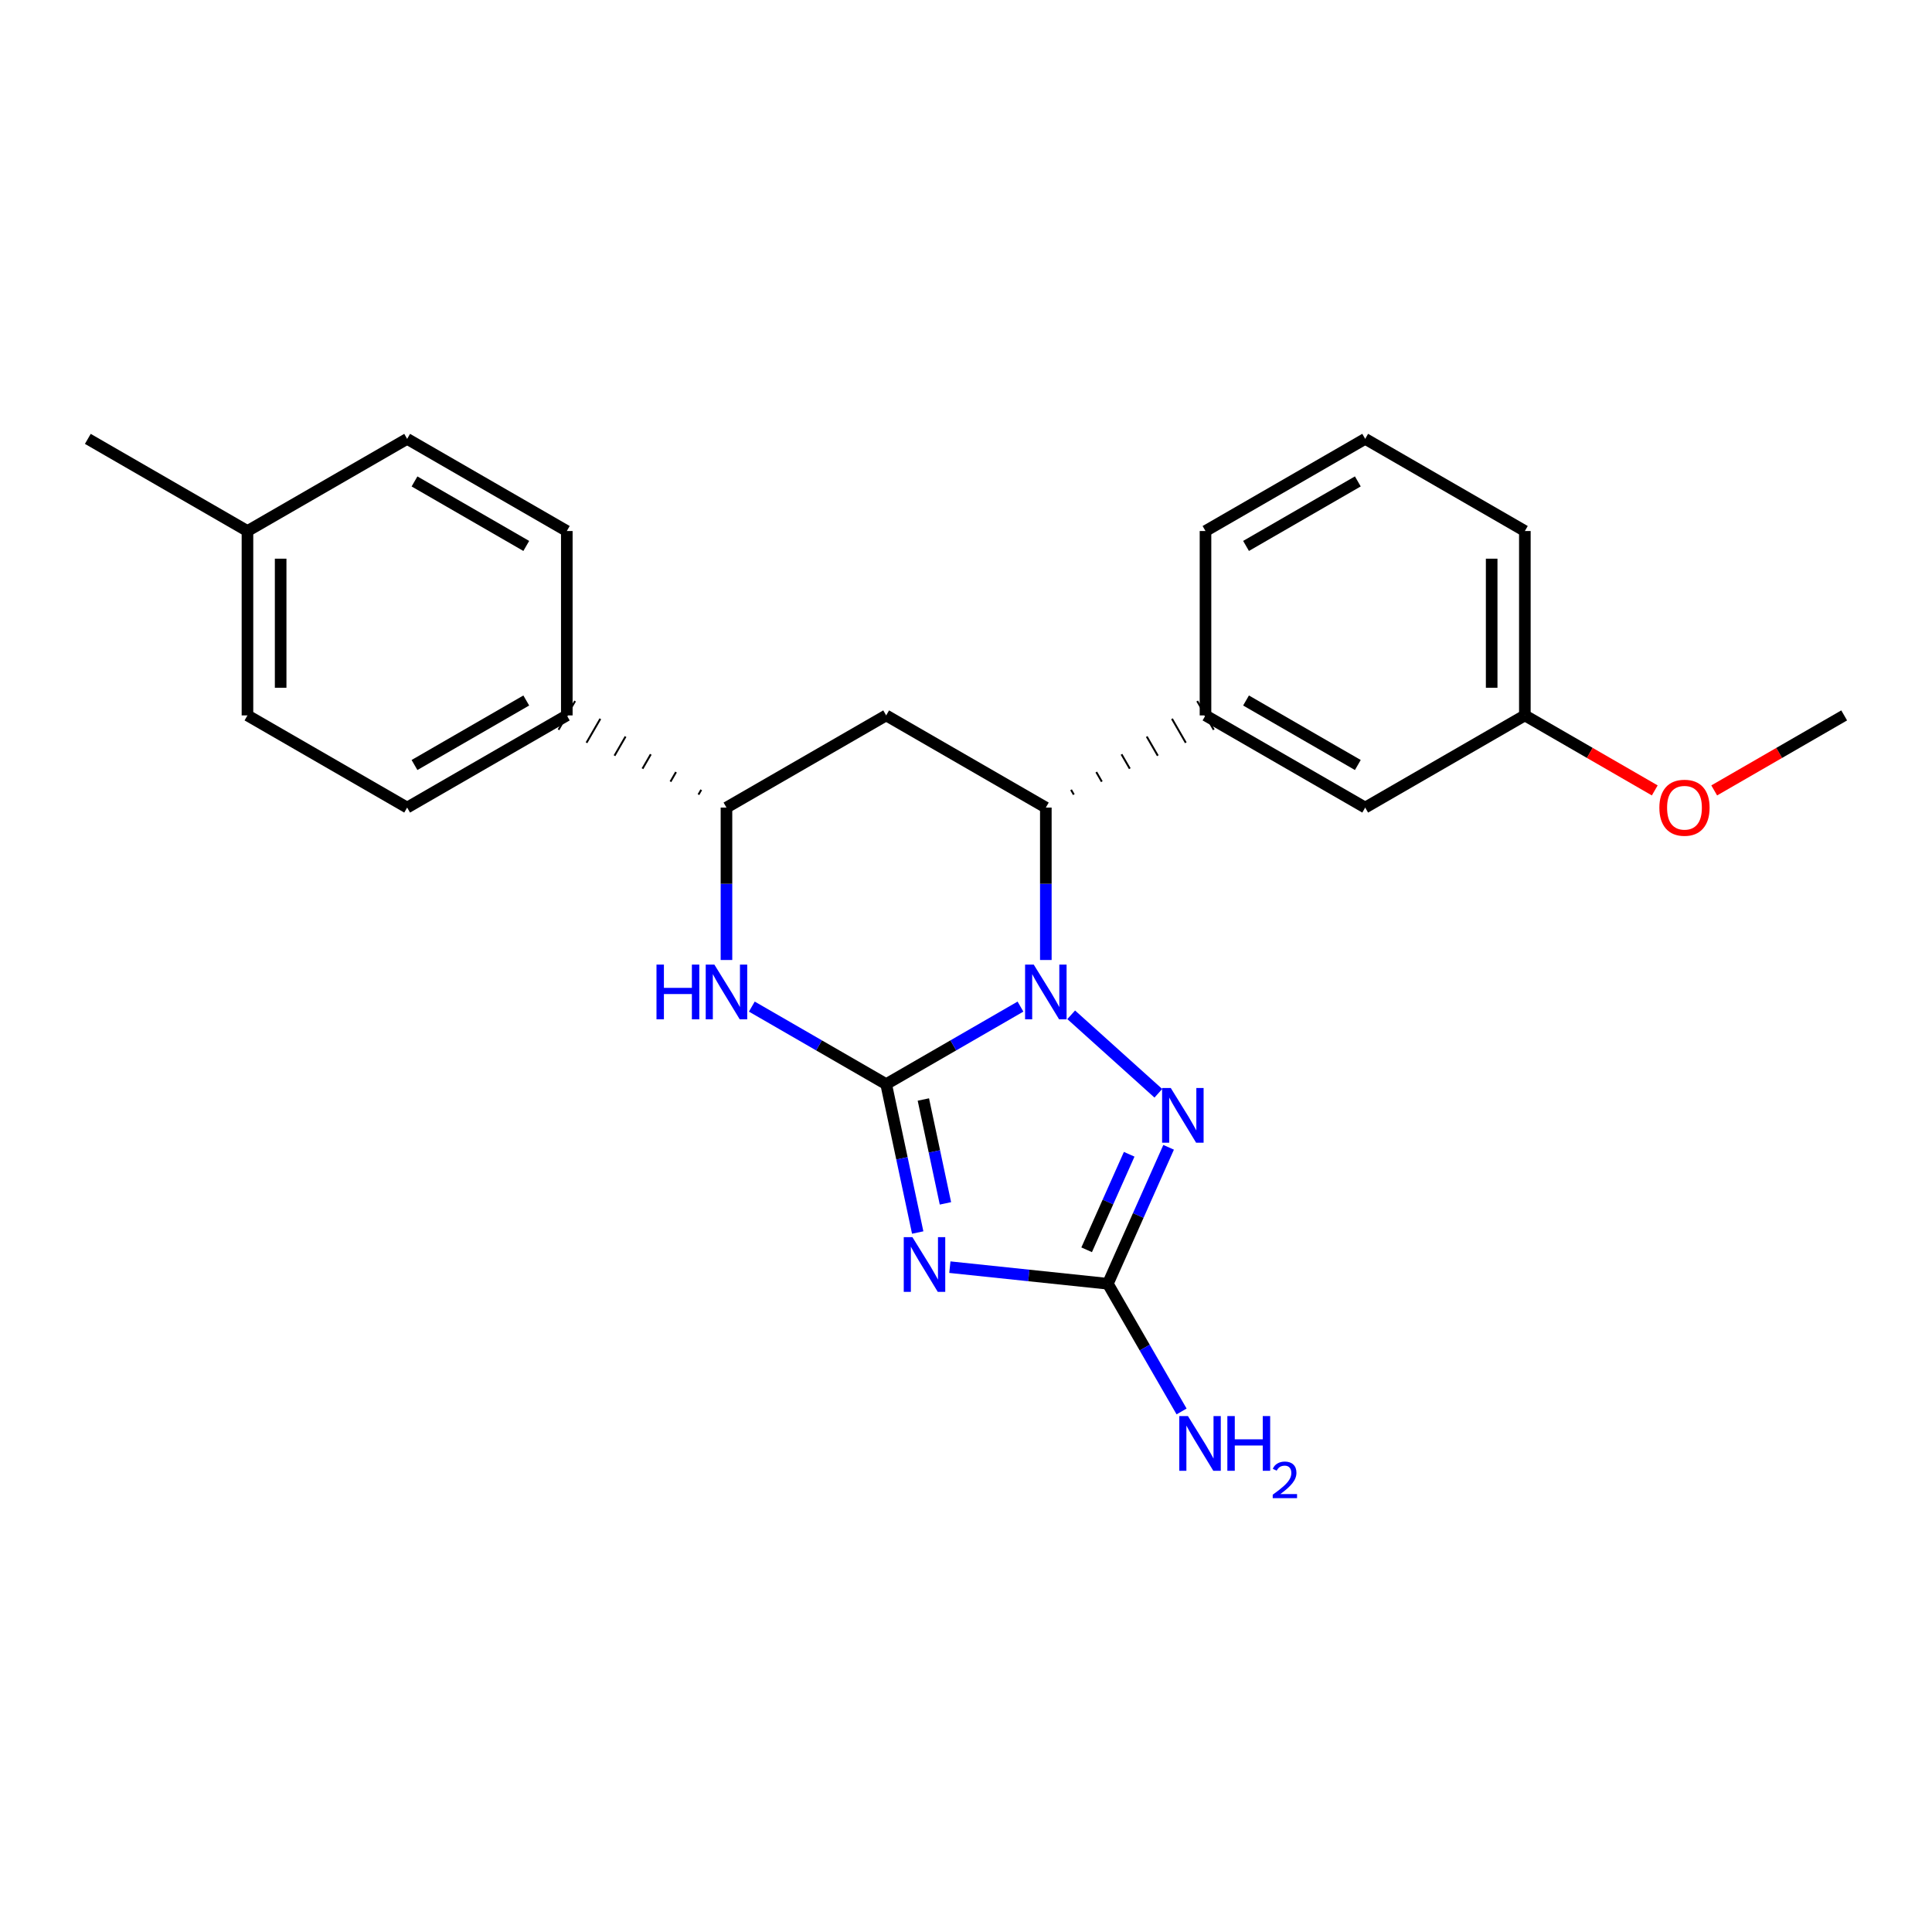 <?xml version='1.0' encoding='iso-8859-1'?>
<svg version='1.1' baseProfile='full'
              xmlns='http://www.w3.org/2000/svg'
                      xmlns:rdkit='http://www.rdkit.org/xml'
                      xmlns:xlink='http://www.w3.org/1999/xlink'
                  xml:space='preserve'
width='1000px' height='1000px' viewBox='0 0 1000 1000'>
<!-- END OF HEADER -->
<rect style='opacity:1.0;fill:#FFFFFF;stroke:none' width='1000' height='1000' x='0' y='0'> </rect>
<path class='bond-24' d='M 458.679,561.151 L 493.437,541.083' style='fill:none;fill-rule:evenodd;stroke:#000000;stroke-width:6px;stroke-linecap:butt;stroke-linejoin:miter;stroke-opacity:1' />
<path class='bond-24' d='M 493.437,541.083 L 528.195,521.015' style='fill:none;fill-rule:evenodd;stroke:#0000FF;stroke-width:6px;stroke-linecap:butt;stroke-linejoin:miter;stroke-opacity:1' />
<path class='bond-25' d='M 458.679,561.151 L 466.841,599.552' style='fill:none;fill-rule:evenodd;stroke:#000000;stroke-width:6px;stroke-linecap:butt;stroke-linejoin:miter;stroke-opacity:1' />
<path class='bond-25' d='M 466.841,599.552 L 475.002,637.954' style='fill:none;fill-rule:evenodd;stroke:#0000FF;stroke-width:6px;stroke-linecap:butt;stroke-linejoin:miter;stroke-opacity:1' />
<path class='bond-25' d='M 477.93,569.101 L 483.643,595.981' style='fill:none;fill-rule:evenodd;stroke:#000000;stroke-width:6px;stroke-linecap:butt;stroke-linejoin:miter;stroke-opacity:1' />
<path class='bond-25' d='M 483.643,595.981 L 489.356,622.862' style='fill:none;fill-rule:evenodd;stroke:#0000FF;stroke-width:6px;stroke-linecap:butt;stroke-linejoin:miter;stroke-opacity:1' />
<path class='bond-27' d='M 458.679,561.151 L 423.912,541.082' style='fill:none;fill-rule:evenodd;stroke:#000000;stroke-width:6px;stroke-linecap:butt;stroke-linejoin:miter;stroke-opacity:1' />
<path class='bond-27' d='M 423.912,541.082 L 389.145,521.014' style='fill:none;fill-rule:evenodd;stroke:#0000FF;stroke-width:6px;stroke-linecap:butt;stroke-linejoin:miter;stroke-opacity:1' />
<path class='bond-17' d='M 541.321,496.891 L 541.321,457.445' style='fill:none;fill-rule:evenodd;stroke:#0000FF;stroke-width:6px;stroke-linecap:butt;stroke-linejoin:miter;stroke-opacity:1' />
<path class='bond-17' d='M 541.321,457.445 L 541.321,417.999' style='fill:none;fill-rule:evenodd;stroke:#000000;stroke-width:6px;stroke-linecap:butt;stroke-linejoin:miter;stroke-opacity:1' />
<path class='bond-26' d='M 554.447,525.256 L 599.559,565.876' style='fill:none;fill-rule:evenodd;stroke:#0000FF;stroke-width:6px;stroke-linecap:butt;stroke-linejoin:miter;stroke-opacity:1' />
<path class='bond-16' d='M 491.645,655.879 L 532.534,660.175' style='fill:none;fill-rule:evenodd;stroke:#0000FF;stroke-width:6px;stroke-linecap:butt;stroke-linejoin:miter;stroke-opacity:1' />
<path class='bond-16' d='M 532.534,660.175 L 573.423,664.472' style='fill:none;fill-rule:evenodd;stroke:#000000;stroke-width:6px;stroke-linecap:butt;stroke-linejoin:miter;stroke-opacity:1' />
<path class='bond-22' d='M 604.875,593.843 L 589.149,629.158' style='fill:none;fill-rule:evenodd;stroke:#0000FF;stroke-width:6px;stroke-linecap:butt;stroke-linejoin:miter;stroke-opacity:1' />
<path class='bond-22' d='M 589.149,629.158 L 573.423,664.472' style='fill:none;fill-rule:evenodd;stroke:#000000;stroke-width:6px;stroke-linecap:butt;stroke-linejoin:miter;stroke-opacity:1' />
<path class='bond-22' d='M 584.466,597.45 L 573.457,622.17' style='fill:none;fill-rule:evenodd;stroke:#0000FF;stroke-width:6px;stroke-linecap:butt;stroke-linejoin:miter;stroke-opacity:1' />
<path class='bond-22' d='M 573.457,622.17 L 562.449,646.89' style='fill:none;fill-rule:evenodd;stroke:#000000;stroke-width:6px;stroke-linecap:butt;stroke-linejoin:miter;stroke-opacity:1' />
<path class='bond-1' d='M 573.423,664.472 L 592.503,697.52' style='fill:none;fill-rule:evenodd;stroke:#000000;stroke-width:6px;stroke-linecap:butt;stroke-linejoin:miter;stroke-opacity:1' />
<path class='bond-1' d='M 592.503,697.52 L 611.584,730.567' style='fill:none;fill-rule:evenodd;stroke:#0000FF;stroke-width:6px;stroke-linecap:butt;stroke-linejoin:miter;stroke-opacity:1' />
<path class='bond-19' d='M 376.019,496.891 L 376.019,457.445' style='fill:none;fill-rule:evenodd;stroke:#0000FF;stroke-width:6px;stroke-linecap:butt;stroke-linejoin:miter;stroke-opacity:1' />
<path class='bond-19' d='M 376.019,457.445 L 376.019,417.999' style='fill:none;fill-rule:evenodd;stroke:#000000;stroke-width:6px;stroke-linecap:butt;stroke-linejoin:miter;stroke-opacity:1' />
<path class='bond-20' d='M 555.81,411.288 L 554.378,408.808' style='fill:none;fill-rule:evenodd;stroke:#000000;stroke-width:1.0px;stroke-linecap:butt;stroke-linejoin:miter;stroke-opacity:1' />
<path class='bond-20' d='M 570.299,404.577 L 567.436,399.618' style='fill:none;fill-rule:evenodd;stroke:#000000;stroke-width:1.0px;stroke-linecap:butt;stroke-linejoin:miter;stroke-opacity:1' />
<path class='bond-20' d='M 584.788,397.866 L 580.494,390.427' style='fill:none;fill-rule:evenodd;stroke:#000000;stroke-width:1.0px;stroke-linecap:butt;stroke-linejoin:miter;stroke-opacity:1' />
<path class='bond-20' d='M 599.277,391.154 L 593.552,381.237' style='fill:none;fill-rule:evenodd;stroke:#000000;stroke-width:1.0px;stroke-linecap:butt;stroke-linejoin:miter;stroke-opacity:1' />
<path class='bond-20' d='M 613.766,384.443 L 606.61,372.046' style='fill:none;fill-rule:evenodd;stroke:#000000;stroke-width:1.0px;stroke-linecap:butt;stroke-linejoin:miter;stroke-opacity:1' />
<path class='bond-20' d='M 628.255,377.732 L 619.668,362.856' style='fill:none;fill-rule:evenodd;stroke:#000000;stroke-width:1.0px;stroke-linecap:butt;stroke-linejoin:miter;stroke-opacity:1' />
<path class='bond-23' d='M 541.321,417.999 L 458.679,370.294' style='fill:none;fill-rule:evenodd;stroke:#000000;stroke-width:6px;stroke-linecap:butt;stroke-linejoin:miter;stroke-opacity:1' />
<path class='bond-18' d='M 458.679,370.294 L 376.019,417.999' style='fill:none;fill-rule:evenodd;stroke:#000000;stroke-width:6px;stroke-linecap:butt;stroke-linejoin:miter;stroke-opacity:1' />
<path class='bond-21' d='M 362.961,408.808 L 361.53,411.288' style='fill:none;fill-rule:evenodd;stroke:#000000;stroke-width:1.0px;stroke-linecap:butt;stroke-linejoin:miter;stroke-opacity:1' />
<path class='bond-21' d='M 349.903,399.618 L 347.041,404.577' style='fill:none;fill-rule:evenodd;stroke:#000000;stroke-width:1.0px;stroke-linecap:butt;stroke-linejoin:miter;stroke-opacity:1' />
<path class='bond-21' d='M 336.845,390.427 L 332.552,397.866' style='fill:none;fill-rule:evenodd;stroke:#000000;stroke-width:1.0px;stroke-linecap:butt;stroke-linejoin:miter;stroke-opacity:1' />
<path class='bond-21' d='M 323.788,381.237 L 318.063,391.154' style='fill:none;fill-rule:evenodd;stroke:#000000;stroke-width:1.0px;stroke-linecap:butt;stroke-linejoin:miter;stroke-opacity:1' />
<path class='bond-21' d='M 310.73,372.046 L 303.573,384.443' style='fill:none;fill-rule:evenodd;stroke:#000000;stroke-width:1.0px;stroke-linecap:butt;stroke-linejoin:miter;stroke-opacity:1' />
<path class='bond-21' d='M 297.672,362.856 L 289.084,377.732' style='fill:none;fill-rule:evenodd;stroke:#000000;stroke-width:1.0px;stroke-linecap:butt;stroke-linejoin:miter;stroke-opacity:1' />
<path class='bond-0' d='M 623.962,370.294 L 706.622,417.999' style='fill:none;fill-rule:evenodd;stroke:#000000;stroke-width:6px;stroke-linecap:butt;stroke-linejoin:miter;stroke-opacity:1' />
<path class='bond-0' d='M 644.947,362.572 L 702.809,395.966' style='fill:none;fill-rule:evenodd;stroke:#000000;stroke-width:6px;stroke-linecap:butt;stroke-linejoin:miter;stroke-opacity:1' />
<path class='bond-8' d='M 623.962,370.294 L 623.962,274.856' style='fill:none;fill-rule:evenodd;stroke:#000000;stroke-width:6px;stroke-linecap:butt;stroke-linejoin:miter;stroke-opacity:1' />
<path class='bond-2' d='M 293.378,370.294 L 210.737,417.999' style='fill:none;fill-rule:evenodd;stroke:#000000;stroke-width:6px;stroke-linecap:butt;stroke-linejoin:miter;stroke-opacity:1' />
<path class='bond-2' d='M 272.394,362.573 L 214.546,395.967' style='fill:none;fill-rule:evenodd;stroke:#000000;stroke-width:6px;stroke-linecap:butt;stroke-linejoin:miter;stroke-opacity:1' />
<path class='bond-3' d='M 293.378,370.294 L 293.378,274.856' style='fill:none;fill-rule:evenodd;stroke:#000000;stroke-width:6px;stroke-linecap:butt;stroke-linejoin:miter;stroke-opacity:1' />
<path class='bond-4' d='M 706.622,417.999 L 789.263,370.294' style='fill:none;fill-rule:evenodd;stroke:#000000;stroke-width:6px;stroke-linecap:butt;stroke-linejoin:miter;stroke-opacity:1' />
<path class='bond-5' d='M 210.737,417.999 L 128.086,370.294' style='fill:none;fill-rule:evenodd;stroke:#000000;stroke-width:6px;stroke-linecap:butt;stroke-linejoin:miter;stroke-opacity:1' />
<path class='bond-6' d='M 293.378,274.856 L 210.737,227.161' style='fill:none;fill-rule:evenodd;stroke:#000000;stroke-width:6px;stroke-linecap:butt;stroke-linejoin:miter;stroke-opacity:1' />
<path class='bond-6' d='M 272.396,282.579 L 214.547,249.192' style='fill:none;fill-rule:evenodd;stroke:#000000;stroke-width:6px;stroke-linecap:butt;stroke-linejoin:miter;stroke-opacity:1' />
<path class='bond-9' d='M 789.263,370.294 L 822.882,389.705' style='fill:none;fill-rule:evenodd;stroke:#000000;stroke-width:6px;stroke-linecap:butt;stroke-linejoin:miter;stroke-opacity:1' />
<path class='bond-9' d='M 822.882,389.705 L 856.5,409.116' style='fill:none;fill-rule:evenodd;stroke:#FF0000;stroke-width:6px;stroke-linecap:butt;stroke-linejoin:miter;stroke-opacity:1' />
<path class='bond-15' d='M 789.263,370.294 L 789.263,274.856' style='fill:none;fill-rule:evenodd;stroke:#000000;stroke-width:6px;stroke-linecap:butt;stroke-linejoin:miter;stroke-opacity:1' />
<path class='bond-15' d='M 772.086,355.978 L 772.086,289.172' style='fill:none;fill-rule:evenodd;stroke:#000000;stroke-width:6px;stroke-linecap:butt;stroke-linejoin:miter;stroke-opacity:1' />
<path class='bond-14' d='M 128.086,370.294 L 128.086,274.856' style='fill:none;fill-rule:evenodd;stroke:#000000;stroke-width:6px;stroke-linecap:butt;stroke-linejoin:miter;stroke-opacity:1' />
<path class='bond-14' d='M 145.263,355.978 L 145.263,289.172' style='fill:none;fill-rule:evenodd;stroke:#000000;stroke-width:6px;stroke-linecap:butt;stroke-linejoin:miter;stroke-opacity:1' />
<path class='bond-7' d='M 210.737,227.161 L 128.086,274.856' style='fill:none;fill-rule:evenodd;stroke:#000000;stroke-width:6px;stroke-linecap:butt;stroke-linejoin:miter;stroke-opacity:1' />
<path class='bond-12' d='M 128.086,274.856 L 45.455,227.161' style='fill:none;fill-rule:evenodd;stroke:#000000;stroke-width:6px;stroke-linecap:butt;stroke-linejoin:miter;stroke-opacity:1' />
<path class='bond-10' d='M 623.962,274.856 L 706.622,227.142' style='fill:none;fill-rule:evenodd;stroke:#000000;stroke-width:6px;stroke-linecap:butt;stroke-linejoin:miter;stroke-opacity:1' />
<path class='bond-10' d='M 644.948,282.575 L 702.81,249.175' style='fill:none;fill-rule:evenodd;stroke:#000000;stroke-width:6px;stroke-linecap:butt;stroke-linejoin:miter;stroke-opacity:1' />
<path class='bond-13' d='M 887.271,409.119 L 920.908,389.707' style='fill:none;fill-rule:evenodd;stroke:#FF0000;stroke-width:6px;stroke-linecap:butt;stroke-linejoin:miter;stroke-opacity:1' />
<path class='bond-13' d='M 920.908,389.707 L 954.545,370.294' style='fill:none;fill-rule:evenodd;stroke:#000000;stroke-width:6px;stroke-linecap:butt;stroke-linejoin:miter;stroke-opacity:1' />
<path class='bond-11' d='M 706.622,227.142 L 789.263,274.856' style='fill:none;fill-rule:evenodd;stroke:#000000;stroke-width:6px;stroke-linecap:butt;stroke-linejoin:miter;stroke-opacity:1' />
<path  class='atom-1' d='M 535.061 499.277
L 544.341 514.277
Q 545.261 515.757, 546.741 518.437
Q 548.221 521.117, 548.301 521.277
L 548.301 499.277
L 552.061 499.277
L 552.061 527.597
L 548.181 527.597
L 538.221 511.197
Q 537.061 509.277, 535.821 507.077
Q 534.621 504.877, 534.261 504.197
L 534.261 527.597
L 530.581 527.597
L 530.581 499.277
L 535.061 499.277
' fill='#0000FF'/>
<path  class='atom-2' d='M 472.259 640.339
L 481.539 655.339
Q 482.459 656.819, 483.939 659.499
Q 485.419 662.179, 485.499 662.339
L 485.499 640.339
L 489.259 640.339
L 489.259 668.659
L 485.379 668.659
L 475.419 652.259
Q 474.259 650.339, 473.019 648.139
Q 471.819 645.939, 471.459 645.259
L 471.459 668.659
L 467.779 668.659
L 467.779 640.339
L 472.259 640.339
' fill='#0000FF'/>
<path  class='atom-3' d='M 605.983 563.138
L 615.263 578.138
Q 616.183 579.618, 617.663 582.298
Q 619.143 584.978, 619.223 585.138
L 619.223 563.138
L 622.983 563.138
L 622.983 591.458
L 619.103 591.458
L 609.143 575.058
Q 607.983 573.138, 606.743 570.938
Q 605.543 568.738, 605.183 568.058
L 605.183 591.458
L 601.503 591.458
L 601.503 563.138
L 605.983 563.138
' fill='#0000FF'/>
<path  class='atom-5' d='M 339.799 499.277
L 343.639 499.277
L 343.639 511.317
L 358.119 511.317
L 358.119 499.277
L 361.959 499.277
L 361.959 527.597
L 358.119 527.597
L 358.119 514.517
L 343.639 514.517
L 343.639 527.597
L 339.799 527.597
L 339.799 499.277
' fill='#0000FF'/>
<path  class='atom-5' d='M 369.759 499.277
L 379.039 514.277
Q 379.959 515.757, 381.439 518.437
Q 382.919 521.117, 382.999 521.277
L 382.999 499.277
L 386.759 499.277
L 386.759 527.597
L 382.879 527.597
L 372.919 511.197
Q 371.759 509.277, 370.519 507.077
Q 369.319 504.877, 368.959 504.197
L 368.959 527.597
L 365.279 527.597
L 365.279 499.277
L 369.759 499.277
' fill='#0000FF'/>
<path  class='atom-12' d='M 614.877 732.953
L 624.157 747.953
Q 625.077 749.433, 626.557 752.113
Q 628.037 754.793, 628.117 754.953
L 628.117 732.953
L 631.877 732.953
L 631.877 761.273
L 627.997 761.273
L 618.037 744.873
Q 616.877 742.953, 615.637 740.753
Q 614.437 738.553, 614.077 737.873
L 614.077 761.273
L 610.397 761.273
L 610.397 732.953
L 614.877 732.953
' fill='#0000FF'/>
<path  class='atom-12' d='M 635.277 732.953
L 639.117 732.953
L 639.117 744.993
L 653.597 744.993
L 653.597 732.953
L 657.437 732.953
L 657.437 761.273
L 653.597 761.273
L 653.597 748.193
L 639.117 748.193
L 639.117 761.273
L 635.277 761.273
L 635.277 732.953
' fill='#0000FF'/>
<path  class='atom-12' d='M 658.81 760.279
Q 659.496 758.511, 661.133 757.534
Q 662.77 756.531, 665.04 756.531
Q 667.865 756.531, 669.449 758.062
Q 671.033 759.593, 671.033 762.312
Q 671.033 765.084, 668.974 767.671
Q 666.941 770.259, 662.717 773.321
L 671.35 773.321
L 671.35 775.433
L 658.757 775.433
L 658.757 773.664
Q 662.242 771.183, 664.301 769.335
Q 666.387 767.487, 667.39 765.823
Q 668.393 764.16, 668.393 762.444
Q 668.393 760.649, 667.495 759.646
Q 666.598 758.643, 665.04 758.643
Q 663.535 758.643, 662.532 759.25
Q 661.529 759.857, 660.816 761.203
L 658.81 760.279
' fill='#0000FF'/>
<path  class='atom-20' d='M 858.885 418.079
Q 858.885 411.279, 862.245 407.479
Q 865.605 403.679, 871.885 403.679
Q 878.165 403.679, 881.525 407.479
Q 884.885 411.279, 884.885 418.079
Q 884.885 424.959, 881.485 428.879
Q 878.085 432.759, 871.885 432.759
Q 865.645 432.759, 862.245 428.879
Q 858.885 424.999, 858.885 418.079
M 871.885 429.559
Q 876.205 429.559, 878.525 426.679
Q 880.885 423.759, 880.885 418.079
Q 880.885 412.519, 878.525 409.719
Q 876.205 406.879, 871.885 406.879
Q 867.565 406.879, 865.205 409.679
Q 862.885 412.479, 862.885 418.079
Q 862.885 423.799, 865.205 426.679
Q 867.565 429.559, 871.885 429.559
' fill='#FF0000'/>
</svg>

